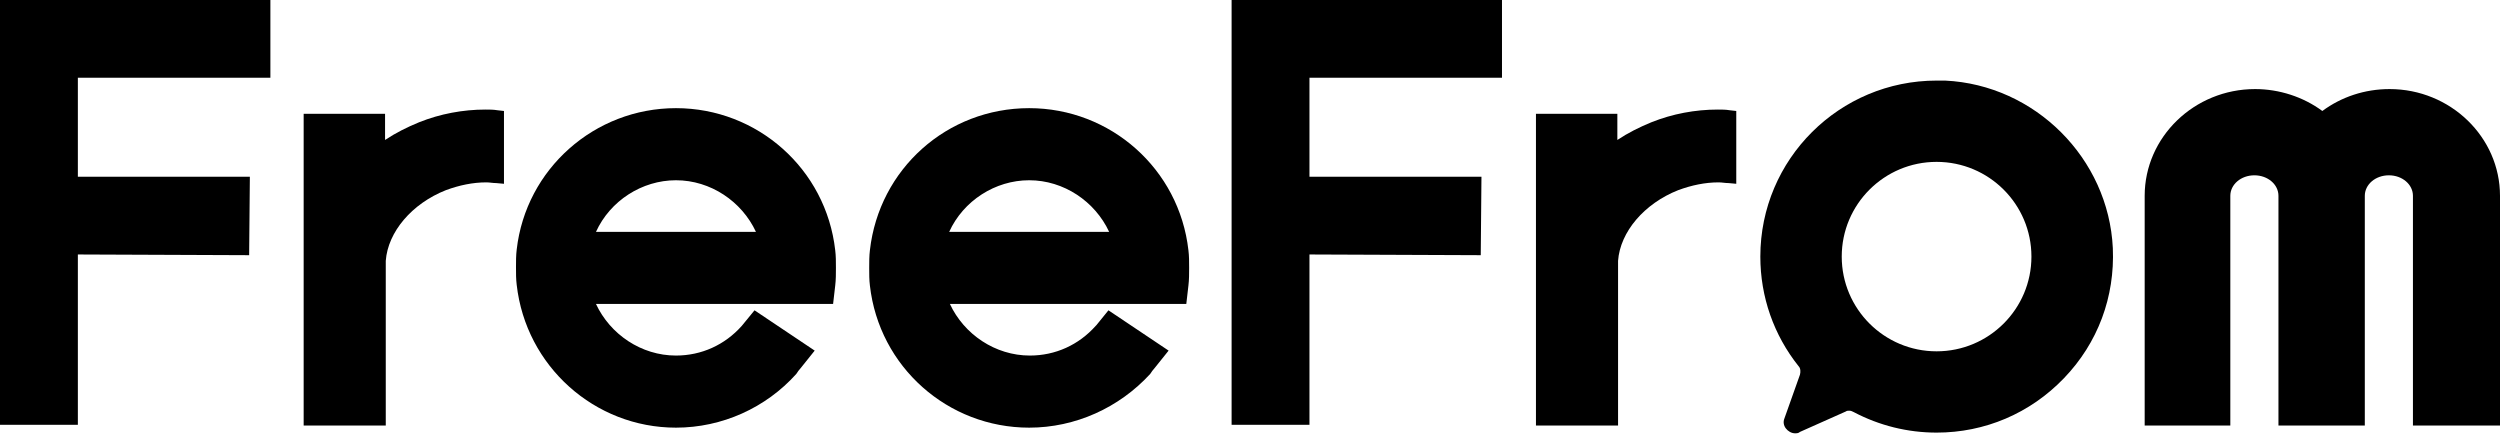<svg width="921" height="160" viewBox="0 0 921 160" fill="none" xmlns="http://www.w3.org/2000/svg">
<path d="M0 156.508V0H99.61V28.645H28.683V65.103H92.048L91.787 94.009L28.683 93.749V156.508H0Z" fill="black"/>
<path d="M2.606 153.903H26.075V91.144L89.178 91.404V67.707H26.075V26.041H97.001V2.604H2.606V153.903Z" fill="black"/>
<path d="M565.846 156.507V41.926H595.833V51.561C599.744 48.957 603.917 46.874 608.349 45.051C616.172 41.926 624.517 40.363 632.861 40.363C634.425 40.363 635.729 40.363 637.294 40.624L639.641 40.884V67.707L636.772 67.446C635.468 67.446 634.425 67.186 633.122 67.186C628.167 67.186 623.213 68.228 618.258 70.05C605.742 74.998 596.876 85.415 596.094 96.092V156.768H565.846V156.507Z" fill="black"/>
<path d="M609.133 47.395C603.135 49.739 597.92 52.864 593.226 56.51V44.531H568.454V153.904H593.226V95.572C594.009 84.114 603.135 72.656 617.216 67.187C622.431 65.104 627.907 64.062 632.862 64.062C634.165 64.062 635.469 64.062 636.773 64.322V42.968C627.907 42.448 618.52 43.75 609.133 47.395Z" fill="black"/>
<path d="M661.285 159.633C659.981 159.633 658.677 158.852 657.895 157.811C657.113 156.769 656.852 155.467 657.374 154.165L663.11 138.019C663.371 136.978 663.371 135.676 662.589 134.894C653.462 123.436 648.508 109.374 648.508 94.53C648.508 58.593 677.713 29.688 713.437 29.688C714.48 29.688 715.523 29.688 716.566 29.688C749.682 31.25 776.801 58.333 778.366 91.405C779.148 109.374 772.89 126.301 760.374 139.321C747.857 152.342 731.169 159.373 713.437 159.373C702.746 159.373 692.315 156.769 682.928 151.821C682.407 151.561 681.885 151.3 681.363 151.3C680.842 151.3 680.32 151.3 680.06 151.561L663.11 159.113C662.589 159.633 661.807 159.633 661.285 159.633ZM713.437 59.635C694.141 59.635 678.495 75.26 678.495 94.53C678.495 113.801 694.141 129.426 713.437 129.426C732.733 129.426 748.379 113.801 748.379 94.53C748.379 75.26 732.733 59.635 713.437 59.635Z" fill="black"/>
<path d="M716.565 32.292C680.841 30.73 651.114 59.114 651.114 94.531C651.114 109.114 656.069 122.655 664.674 133.072C665.978 134.634 666.238 136.718 665.717 138.801L659.98 154.946C659.459 156.249 660.762 157.29 662.066 156.769L679.015 149.217C680.58 148.436 682.666 148.436 684.231 149.478C693.096 154.165 703.005 156.769 713.696 156.769C749.16 156.769 777.843 127.082 776.018 91.406C774.453 59.635 748.377 33.855 716.565 32.292ZM713.436 132.03C692.836 132.03 675.886 115.103 675.886 94.531C675.886 73.958 692.836 57.031 713.436 57.031C734.036 57.031 750.985 73.958 750.985 94.531C750.985 115.103 734.296 132.03 713.436 132.03Z" fill="black"/>
<path d="M453.722 156.508V0H553.332V28.645H482.405V65.103H545.77L545.509 94.009L482.405 93.749V156.508H453.722Z" fill="black"/>
<path d="M456.329 153.903H479.797V91.144L542.901 91.404L543.162 67.707H479.797V26.041H550.724V2.604H456.329V153.903Z" fill="black"/>
<path d="M888.926 156.51V72.136C888.926 67.969 885.015 64.584 880.061 64.584C875.106 64.584 871.195 67.969 871.195 72.136V156.77H839.382V72.136C839.382 67.969 835.471 64.584 830.516 64.584C825.562 64.584 821.651 67.969 821.651 72.136V156.77H790.099V72.136C790.099 50.522 808.352 32.813 830.777 32.813C839.643 32.813 848.509 35.678 855.549 40.886C862.59 35.678 871.195 32.813 880.321 32.813C902.747 32.813 921 50.522 921 72.136V156.77H888.926V156.51Z" fill="black"/>
<path d="M880.066 35.417C870.679 35.417 862.074 38.802 855.294 44.271C848.775 38.802 839.909 35.417 830.522 35.417C809.661 35.417 792.451 51.823 792.451 72.135V154.165H819.049V72.135C819.049 66.666 824.264 61.979 830.522 61.979C836.78 61.979 841.995 66.406 841.995 72.135V154.165H868.593V72.135C868.593 66.666 873.808 61.979 880.066 61.979C886.325 61.979 891.54 66.406 891.54 72.135V154.165H918.137V72.135C918.137 51.823 900.927 35.417 880.066 35.417Z" fill="black"/>
<path d="M111.868 156.507V41.926H141.855V51.561C145.767 48.957 149.939 46.874 154.372 45.051C162.195 41.926 170.539 40.363 178.883 40.363C180.448 40.363 181.752 40.363 183.316 40.624L185.663 40.884V67.707L182.795 67.446C181.491 67.446 180.448 67.186 179.144 67.186C174.19 67.186 169.235 68.228 164.281 70.05C151.764 74.998 142.899 85.415 142.116 96.092V156.768H111.868V156.507Z" fill="black"/>
<path d="M155.414 47.395C149.416 49.739 144.201 52.864 139.507 56.51V44.531H114.735V153.904H139.507V95.572C140.29 84.114 149.416 72.656 163.497 67.187C168.713 65.104 174.188 64.062 179.143 64.062C180.447 64.062 181.75 64.062 183.054 64.322V42.968C174.188 42.448 164.801 43.75 155.414 47.395Z" fill="black"/>
<path d="M249.023 157.549C219.036 157.549 193.742 134.893 190.353 104.946C190.092 102.863 190.092 100.779 190.092 98.436C190.092 96.352 190.092 94.009 190.353 91.925C193.742 62.238 219.036 39.843 249.023 39.843C279.011 39.843 304.304 62.238 307.694 92.186C307.955 94.269 307.955 96.352 307.955 98.696C307.955 100.779 307.955 103.123 307.694 105.206L306.912 111.977H219.558C224.773 123.175 236.246 130.987 249.023 130.987C258.411 130.987 267.016 127.081 273.274 120.05L277.968 114.321L300.132 129.164L294.917 135.675C294.395 136.195 293.874 136.977 293.352 137.758C282.14 150.258 265.973 157.549 249.023 157.549ZM278.489 85.415C273.274 74.217 261.801 66.405 249.023 66.405C236.507 66.405 224.773 73.957 219.558 85.415H278.489Z" fill="black"/>
<path d="M249.026 42.447C220.343 42.447 196.092 64.061 192.963 92.447C192.702 94.53 192.702 96.613 192.702 98.696C192.702 100.78 192.702 102.863 192.963 104.946C196.092 133.592 220.082 154.946 249.026 154.946C265.193 154.946 280.578 147.914 291.269 135.935C291.791 135.154 292.312 134.633 292.834 134.113L296.224 129.686L278.492 117.707L275.624 121.352L275.363 121.613C268.844 129.165 259.196 133.331 249.287 133.331C234.163 133.331 220.603 123.436 216.17 109.113H304.829L305.35 104.686C305.611 102.603 305.611 100.519 305.611 98.436C305.611 96.353 305.611 94.269 305.35 92.186C301.96 63.801 277.71 42.447 249.026 42.447ZM215.91 88.019C220.603 73.957 233.902 63.801 249.026 63.801C264.15 63.801 277.71 73.697 282.143 88.019H215.91Z" fill="black"/>
<path d="M379.144 157.549C349.157 157.549 323.864 135.154 320.474 105.206C320.213 103.123 320.213 101.04 320.213 98.696C320.213 96.613 320.213 94.269 320.474 92.186C323.864 62.238 348.896 39.843 379.144 39.843C409.132 39.843 434.425 62.238 437.815 92.186C438.076 94.269 438.076 96.352 438.076 98.696C438.076 100.779 438.076 103.123 437.815 105.206L437.033 111.977H349.939C355.155 123.175 366.628 130.987 379.405 130.987C388.793 130.987 397.398 127.081 403.656 120.05L403.917 119.789L408.35 114.321L430.514 129.164L425.299 135.675C424.777 136.195 424.256 136.977 423.734 137.758C412.261 150.258 396.094 157.549 379.144 157.549ZM408.61 85.415C403.395 74.217 391.922 66.405 379.144 66.405C366.628 66.405 354.894 73.957 349.679 85.415H408.61Z" fill="black"/>
<path d="M379.14 42.447C350.457 42.447 326.206 64.061 323.077 92.447C322.816 94.53 322.816 96.613 322.816 98.696C322.816 100.78 322.816 102.863 323.077 104.946C326.206 133.592 350.196 154.946 379.14 154.946C395.307 154.946 410.692 147.914 421.383 135.935C421.905 135.154 422.426 134.633 422.948 134.113L426.338 129.686L408.606 117.707L405.738 121.352L405.477 121.613C398.958 129.165 389.31 133.331 379.401 133.331C364.277 133.331 350.718 123.436 346.285 109.113H434.943L435.464 104.686C435.725 102.603 435.725 100.519 435.725 98.436C435.725 96.353 435.725 94.269 435.464 92.186C432.075 63.801 407.824 42.447 379.14 42.447ZM346.024 88.019C350.718 73.957 364.016 63.801 379.14 63.801C394.264 63.801 407.824 73.697 412.257 88.019H346.024Z" fill="black"/>
</svg>
